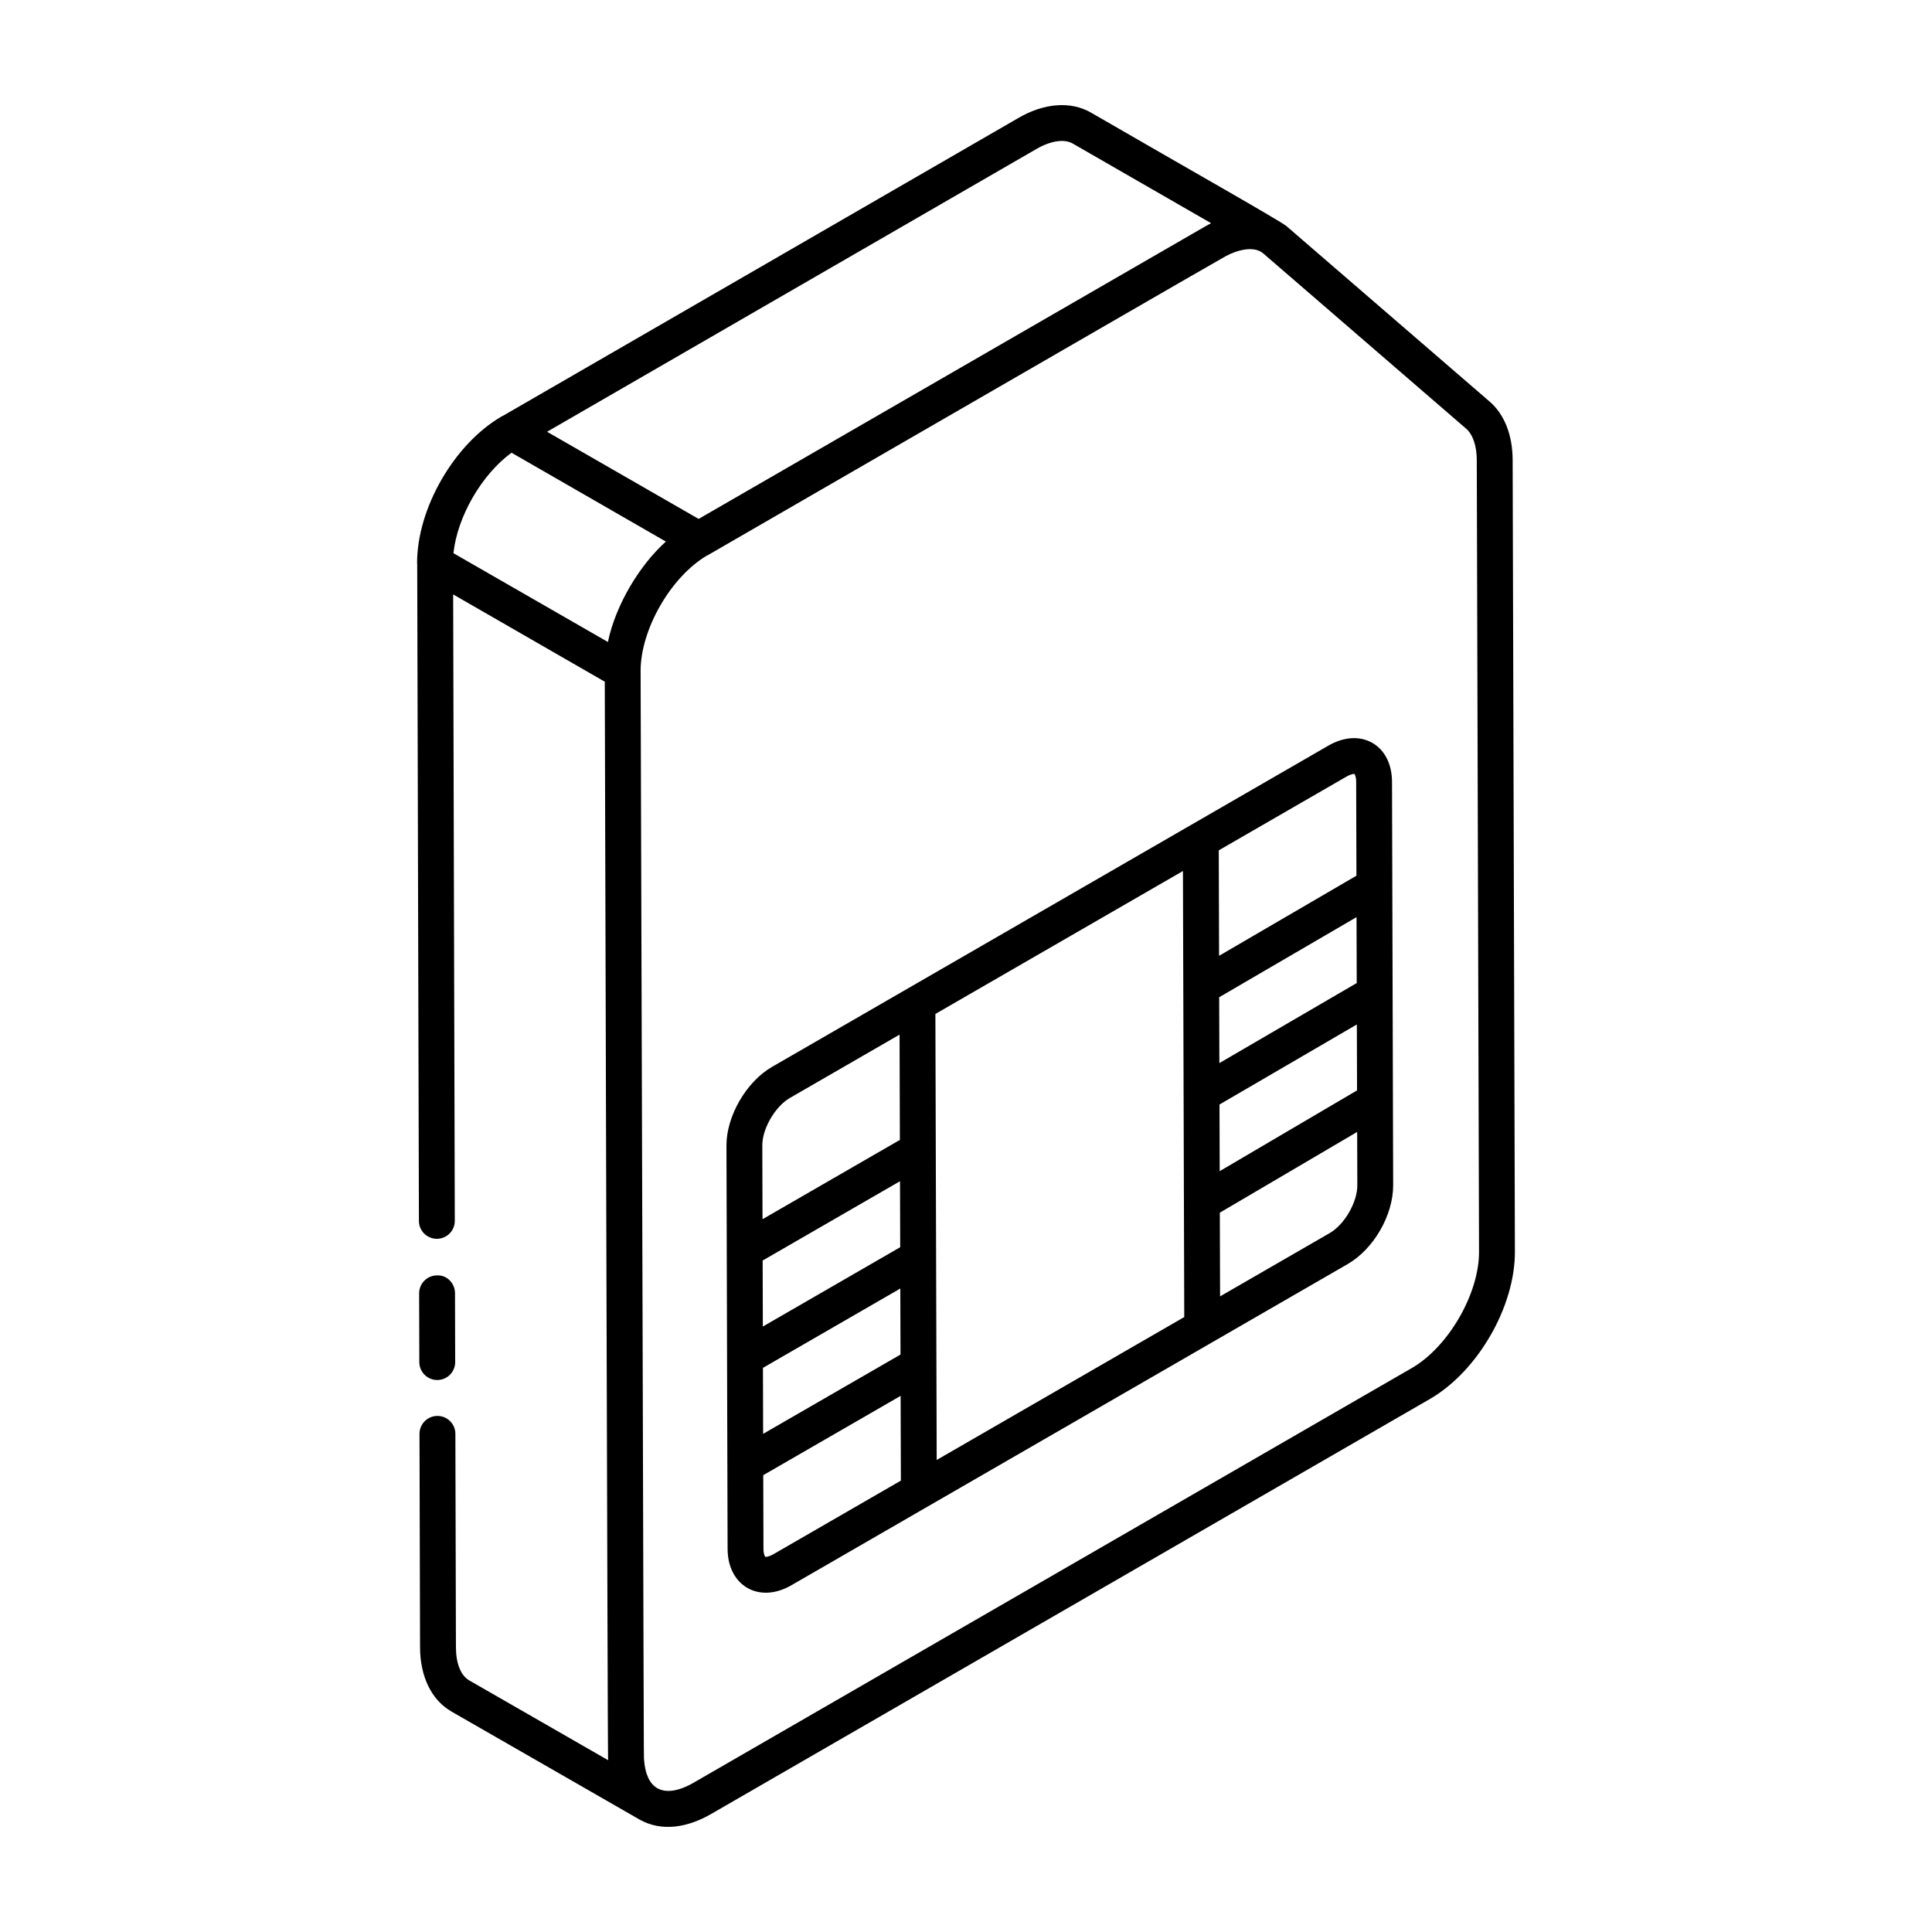 <?xml version="1.0" encoding="UTF-8"?>
<!-- Uploaded to: SVG Repo, www.svgrepo.com, Generator: SVG Repo Mixer Tools -->
<svg fill="#000000" width="800px" height="800px" version="1.1" viewBox="144 144 512 512" xmlns="http://www.w3.org/2000/svg">
 <g>
  <path d="m263.6 597.55c0.359 0.207-4.875-2.801 49.836 28.621 6.019 3.422 12.969 2.051 19.039-1.457l190.42-109.94c12.695-7.324 22.609-24.469 22.57-39.027l-0.598-209.88c-0.02-6.59-2.191-12.086-6.113-15.457l-53.797-46.461c-1.609-1.387-25.973-15.141-51.867-30.125-5.324-3.043-12.328-2.555-19.188 1.43l-136.72 79c-0.043 0.023-0.094 0.012-0.137 0.039-12.668 7.305-22.555 24.441-22.512 39 0 0.043 0.031 0.078 0.031 0.121l0.453 174.14c0.004 2.629 2.137 4.742 4.754 4.742h0.016c2.621-0.008 4.742-2.144 4.738-4.762l-0.434-166.01c0.957 0.551 42.781 24.625 40.18 23.129 0.16 52.844 0.762 280.11 0.863 284.96 0.004 0.285 0.004 0.57 0.02 0.852l-36.809-21.148c-2.238-1.289-3.519-4.504-3.519-8.82l-0.148-56.523c-0.004-2.629-2.137-4.742-4.754-4.742h-0.016c-2.621 0.008-4.742 2.144-4.738 4.762l0.148 56.516c0.008 7.781 3.019 13.992 8.285 17.035zm271.76-331.66 0.598 209.88c0.027 11.094-8.133 25.184-17.82 30.781l-190.42 109.94c-5.285 3.039-10.496 3.309-12.367-2.484-0.266-0.797-0.516-1.957-0.637-3.32-0.176-2.199 0 14.688-0.945-288.8 0-0.004-0.004-0.012-0.004-0.016v-0.012c-0.027-11.059 8.051-25.066 17.668-30.68 0.031-0.016 0.07-0.008 0.102-0.027 90.605-52.344 135.51-78.309 137.35-79.289 2.969-1.605 7.422-2.812 9.875-0.715l53.789 46.461c1.777 1.535 2.801 4.555 2.812 8.285zm-116.7-82.406c3.781-2.191 7.402-2.746 9.684-1.41l36.613 21.074c-0.762 0.395-0.75 0.398-1.324 0.715-184.3 106.42-120.73 69.711-134.48 77.656-1.008-0.578-42.828-24.625-40.176-23.098zm-139.1 80.492c1.098 0.633 43.477 25.023 40.902 23.543-6.859 6.176-13.23 16.523-15.363 26.613-0.949-0.547-43.645-25.09-40.93-23.527 1.02-9.691 7.481-20.863 15.391-26.629z"/>
  <path d="m259.89 509.72c2.621-0.008 4.742-2.144 4.738-4.762l-0.047-18.223c-0.004-2.637-2.113-4.875-4.766-4.742-2.621 0.008-4.742 2.144-4.738 4.762l0.047 18.223c0.004 2.629 2.137 4.742 4.754 4.742h0.012z"/>
  <path d="m336.52 447.55 0.301 106.94c0.027 9.742 8.324 14.57 16.867 9.637 12.77-7.371 127.87-73.82 147.46-85.137 6.894-3.973 12.074-12.961 12.055-20.879l-0.305-106.94c-0.016-4.641-1.906-8.402-5.199-10.293-3.332-1.914-7.574-1.645-11.668 0.723l-147.46 85.148c-6.781 3.906-12.074 13.051-12.051 20.801zm130.66-10.844 36.398-21.211 0.051 17.473-36.398 21.402zm36.367-32.188-36.402 21.211-0.051-17.453 36.402-21.227zm-45.707 88.512-65.605 37.875-0.348-118.2 65.605-37.879zm-111.65 13.465 36.402-21.023 0.051 17.496-36.406 21.016zm36.371-31.973-36.402 21.023-0.051-17.492 36.402-21.02zm-33.629 81.379c-1.301 0.742-2.031 0.707-2.125 0.668-0.102-0.082-0.477-0.676-0.484-2.106l-0.055-19.527 36.406-21.02 0.066 22.465zm147.47-85.133-29.07 16.781-0.066-22.176 36.398-21.402 0.039 14.16c0.008 4.477-3.402 10.379-7.301 12.637zm4.387-120.94c1.312-0.75 2.062-0.75 2.148-0.723 0.098 0.094 0.453 0.695 0.461 2.098l0.07 24.867-36.402 21.227-0.082-27.949zm-147.47 85.145 29.074-16.789 0.082 27.973c-0.098 0.051-0.211 0.047-0.305 0.105l-36.094 20.84-0.055-19.578c-0.012-4.426 3.398-10.293 7.297-12.551z"/>
 </g>
</svg>